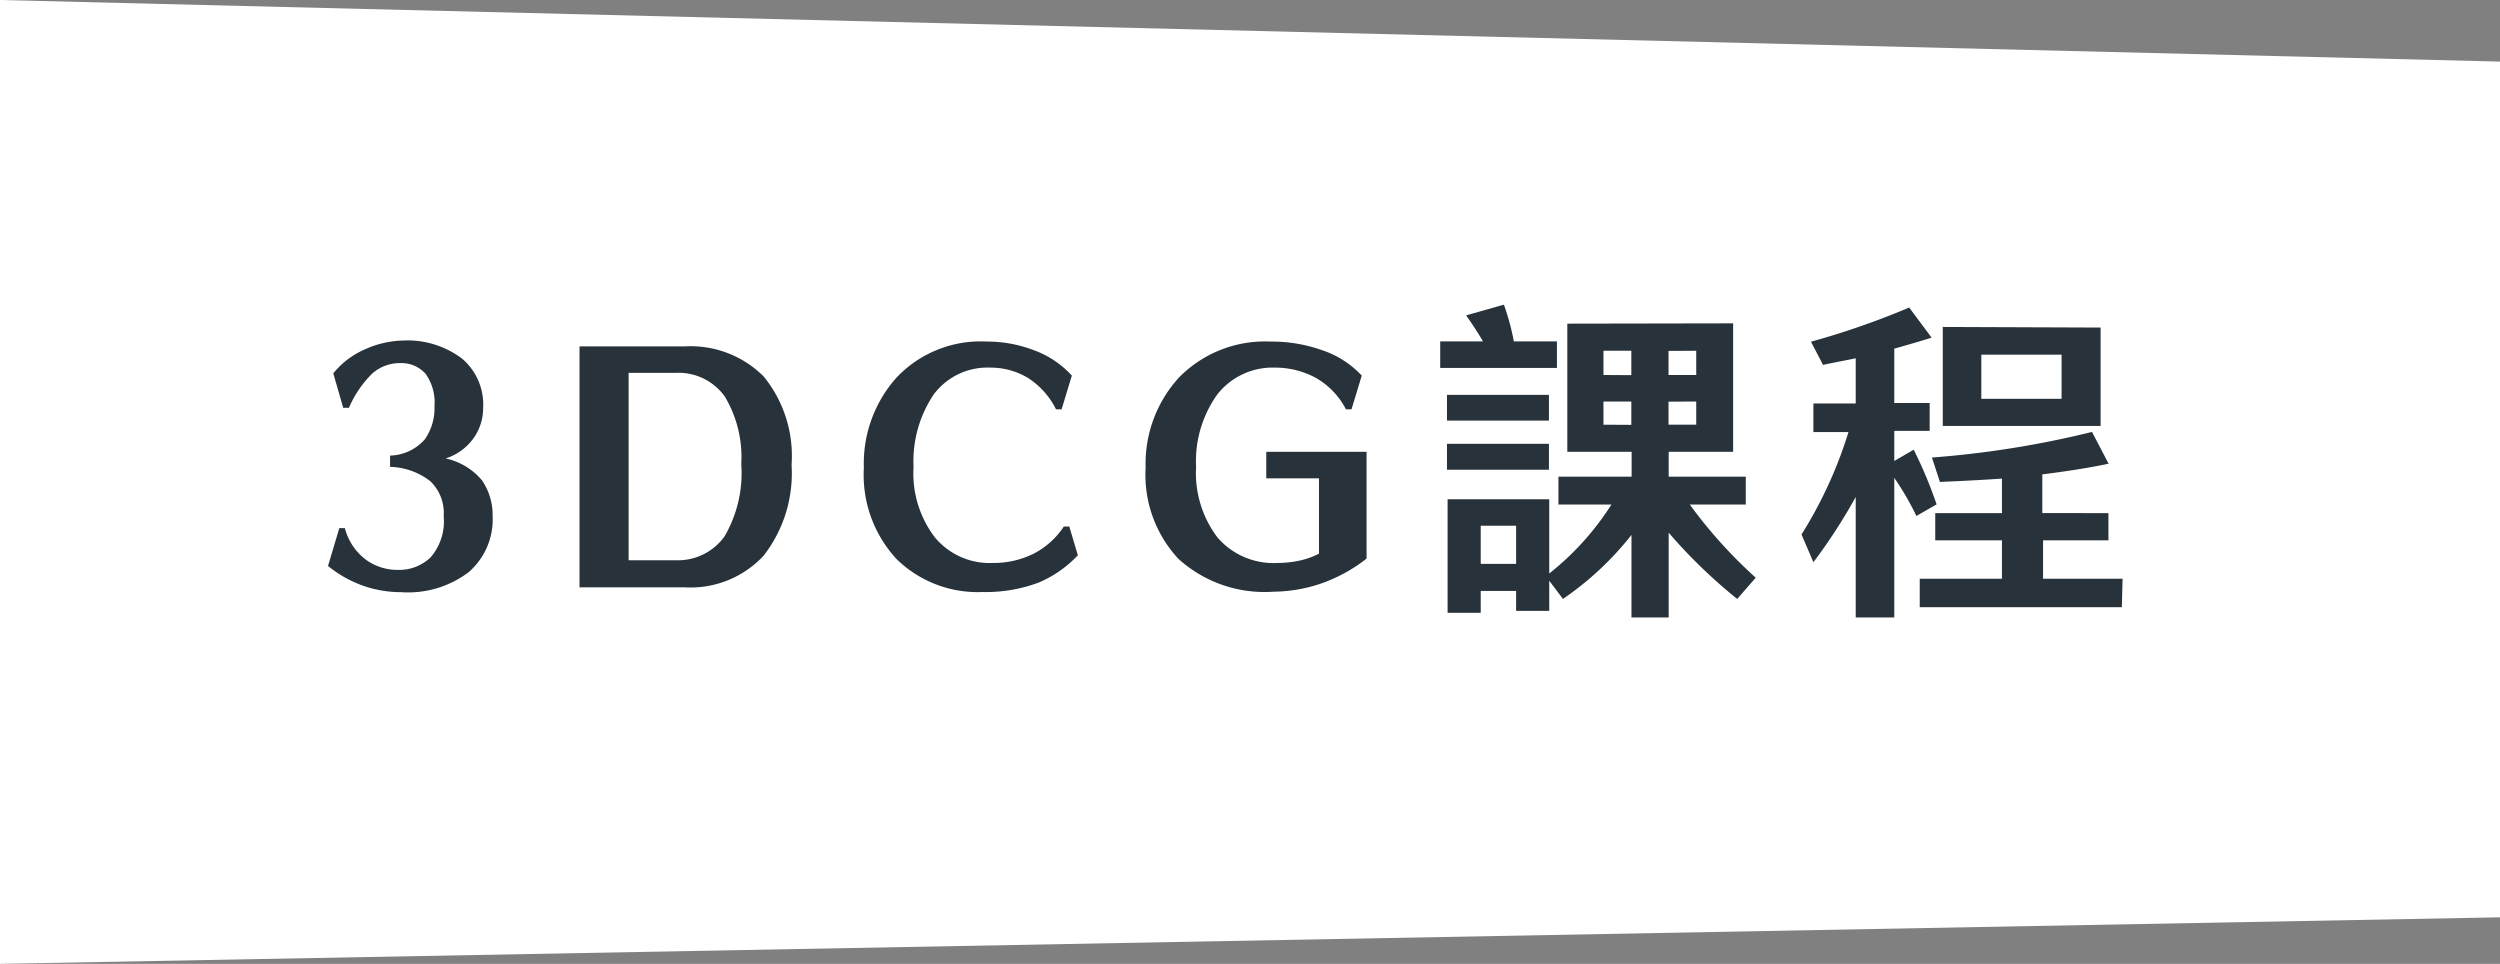 <svg xmlns="http://www.w3.org/2000/svg" viewBox="0 0 166 64"><rect x="0" y="0" width="166" height="64" fill="#808080" stroke="none"/><defs><style>.e96886f1-e986-44e0-a490-2751713dcc3e{fill:#fff;}.acc410b2-7496-48c4-aa8b-6671cb4b2e7d{isolation:isolate;}.b0a7e78b-ff30-4af0-b0f9-4db51f6233bd{fill:#27323a;}</style></defs><g id="afae0fad-5c9b-42d0-b7f1-fc0b56142925" data-name="圖層 2"><g id="af4ebefd-a094-41c5-b275-d74551bc545f" data-name="圖層 1"><path id="e36193b5-7b56-468e-9df2-334fee0956c0" data-name="Path 64" class="e96886f1-e986-44e0-a490-2751713dcc3e" d="M0,0,166,4.09V60.91L0,64Z"/><g id="a99dfe5a-76ba-4862-b5f2-8c47ddc2a44b" data-name=" 3DCG課程" class="acc410b2-7496-48c4-aa8b-6671cb4b2e7d"><g class="acc410b2-7496-48c4-aa8b-6671cb4b2e7d"><path class="b0a7e78b-ff30-4af0-b0f9-4db51f6233bd" d="M30.69,23.82a4,4,0,0,1,1.39,3.28,3.42,3.42,0,0,1-.64,2,3.61,3.61,0,0,1-1.85,1.34A4.35,4.35,0,0,1,32,31.89a4.06,4.06,0,0,1,.71,2.36A4.63,4.63,0,0,1,31.11,38a6.68,6.68,0,0,1-4.49,1.32,7.63,7.63,0,0,1-2.37-.38,7.85,7.85,0,0,1-2.47-1.36l.75-2.51h.37a3.82,3.82,0,0,0,1.39,2.09,3.56,3.56,0,0,0,2.16.68A3,3,0,0,0,28.6,37a3.66,3.66,0,0,0,.86-2.73,2.91,2.91,0,0,0-.88-2.31A4.51,4.51,0,0,0,25.9,31v-.75a3.16,3.16,0,0,0,2.31-1.08,3.61,3.61,0,0,0,.64-2.2,3.26,3.26,0,0,0-.6-2.16,2.15,2.15,0,0,0-1.67-.7,2.75,2.75,0,0,0-1.87.7,7.11,7.11,0,0,0-1.54,2.27h-.38l-.66-2.29a5.54,5.54,0,0,1,2.14-1.61,6.46,6.46,0,0,1,2.53-.57A6,6,0,0,1,30.69,23.82Z"/><path class="b0a7e78b-ff30-4af0-b0f9-4db51f6233bd" d="M50.71,36.89A6.62,6.62,0,0,1,45.48,39h-7V23h7a6.85,6.85,0,0,1,5.23,2,8.35,8.35,0,0,1,1.85,5.87A8.91,8.91,0,0,1,50.71,36.89ZM48.14,26.35a3.77,3.77,0,0,0-3.32-1.59H41.74V37.2h3.12a3.81,3.81,0,0,0,3.24-1.57,8.34,8.34,0,0,0,1.12-4.82A7.85,7.85,0,0,0,48.14,26.35Z"/><path class="b0a7e78b-ff30-4af0-b0f9-4db51f6233bd" d="M68.64,23.25a6.34,6.34,0,0,1,2.53,1.69l-.68,2.24h-.37a5.24,5.24,0,0,0-1.87-2.09,4.81,4.81,0,0,0-2.51-.68A4.45,4.45,0,0,0,62,26.19,7.93,7.93,0,0,0,60.66,31a7,7,0,0,0,1.43,4.7,4.73,4.73,0,0,0,3.85,1.68,5.92,5.92,0,0,0,2.7-.62,5.32,5.32,0,0,0,2-1.8H71l.57,1.91A7.72,7.72,0,0,1,69,38.67a10,10,0,0,1-3.76.64,7.7,7.7,0,0,1-5.7-2.18,8.22,8.22,0,0,1-2.18-6.07,8.56,8.56,0,0,1,2.18-6,7.69,7.69,0,0,1,6-2.38A8.7,8.7,0,0,1,68.64,23.25Z"/><path class="b0a7e78b-ff30-4af0-b0f9-4db51f6233bd" d="M87.78,23.25a6.34,6.34,0,0,1,2.64,1.69l-.68,2.24h-.37a5.07,5.07,0,0,0-2-2.09,5.65,5.65,0,0,0-2.71-.68,4.66,4.66,0,0,0-3.83,1.78A7.61,7.61,0,0,0,79.42,31a7.09,7.09,0,0,0,1.43,4.7,4.92,4.92,0,0,0,4,1.68,6.82,6.82,0,0,0,1.36-.14,5,5,0,0,0,1.37-.48v-5h-3.5V30h6.66v7.09a10.43,10.43,0,0,1-3.12,1.69,10.19,10.19,0,0,1-3.08.51,8.51,8.51,0,0,1-6.29-2.18,8.18,8.18,0,0,1-2.18-6.07,8.47,8.47,0,0,1,2.24-6,8,8,0,0,1,6.05-2.36A10,10,0,0,1,87.78,23.25Z"/><path class="b0a7e78b-ff30-4af0-b0f9-4db51f6233bd" d="M103.38,24.43H95.63V22.67h2.84c-.33-.57-.7-1.14-1.12-1.73l2.51-.71a16.09,16.09,0,0,1,.66,2.44h2.86Zm-7.3,1.79h6.77v1.71H96.08Zm0,3.25h6.77v1.72H96.08Zm19-8V30H110.8v1.65h5.12V33.5H112.2a31.66,31.66,0,0,0,4.38,4.86l-1.23,1.41a34.57,34.57,0,0,1-4.55-4.4V41h-2.47V35.52a20.64,20.64,0,0,1-4.55,4.25l-.91-1.21v2h-2.2V39.24H98.32v1.45h-2.2V33.15h6.75v4.93A18.47,18.47,0,0,0,107,33.5h-3.52V31.65h4.86V30h-4.27V21.49ZM98.32,34.91v2.53h2.35V34.91Zm10-10V23.29h-1.85V24.9Zm0,3.3V26.66h-1.85V28.2Zm2.47-4.91V24.9h1.84V23.29Zm0,3.37V28.2h1.84V26.66Z"/><path class="b0a7e78b-ff30-4af0-b0f9-4db51f6233bd" d="M125.78,41h-2.56V33a36.58,36.58,0,0,1-2.81,4.33l-.79-1.84a28.73,28.73,0,0,0,3.12-6.8h-2.33V26.79h2.81v-3c-.72.15-1.45.28-2.17.44l-.8-1.54a53,53,0,0,0,6.52-2.27l1.49,2c-.79.25-1.63.49-2.48.73v3.61h2.35v1.85h-2.35v2l1.29-.75a28.71,28.71,0,0,1,1.52,3.63l-1.34.77a19.05,19.05,0,0,0-1.47-2.53Zm15.11-.68H127.47V38.43h5.46V35.88H128.5V34.07h4.43V31.78c-1.32.09-2.69.16-4.12.22l-.53-1.62a64.48,64.48,0,0,0,10.63-1.7l1.1,2.11c-1.36.29-2.84.51-4.4.71v2.57H140v1.81h-4.34v2.55h5.28Zm-1.41-18.57v6.53H129V21.71Zm-2.59,1.8h-5.33v2.93h5.33Z"/></g></g></g></g></svg>